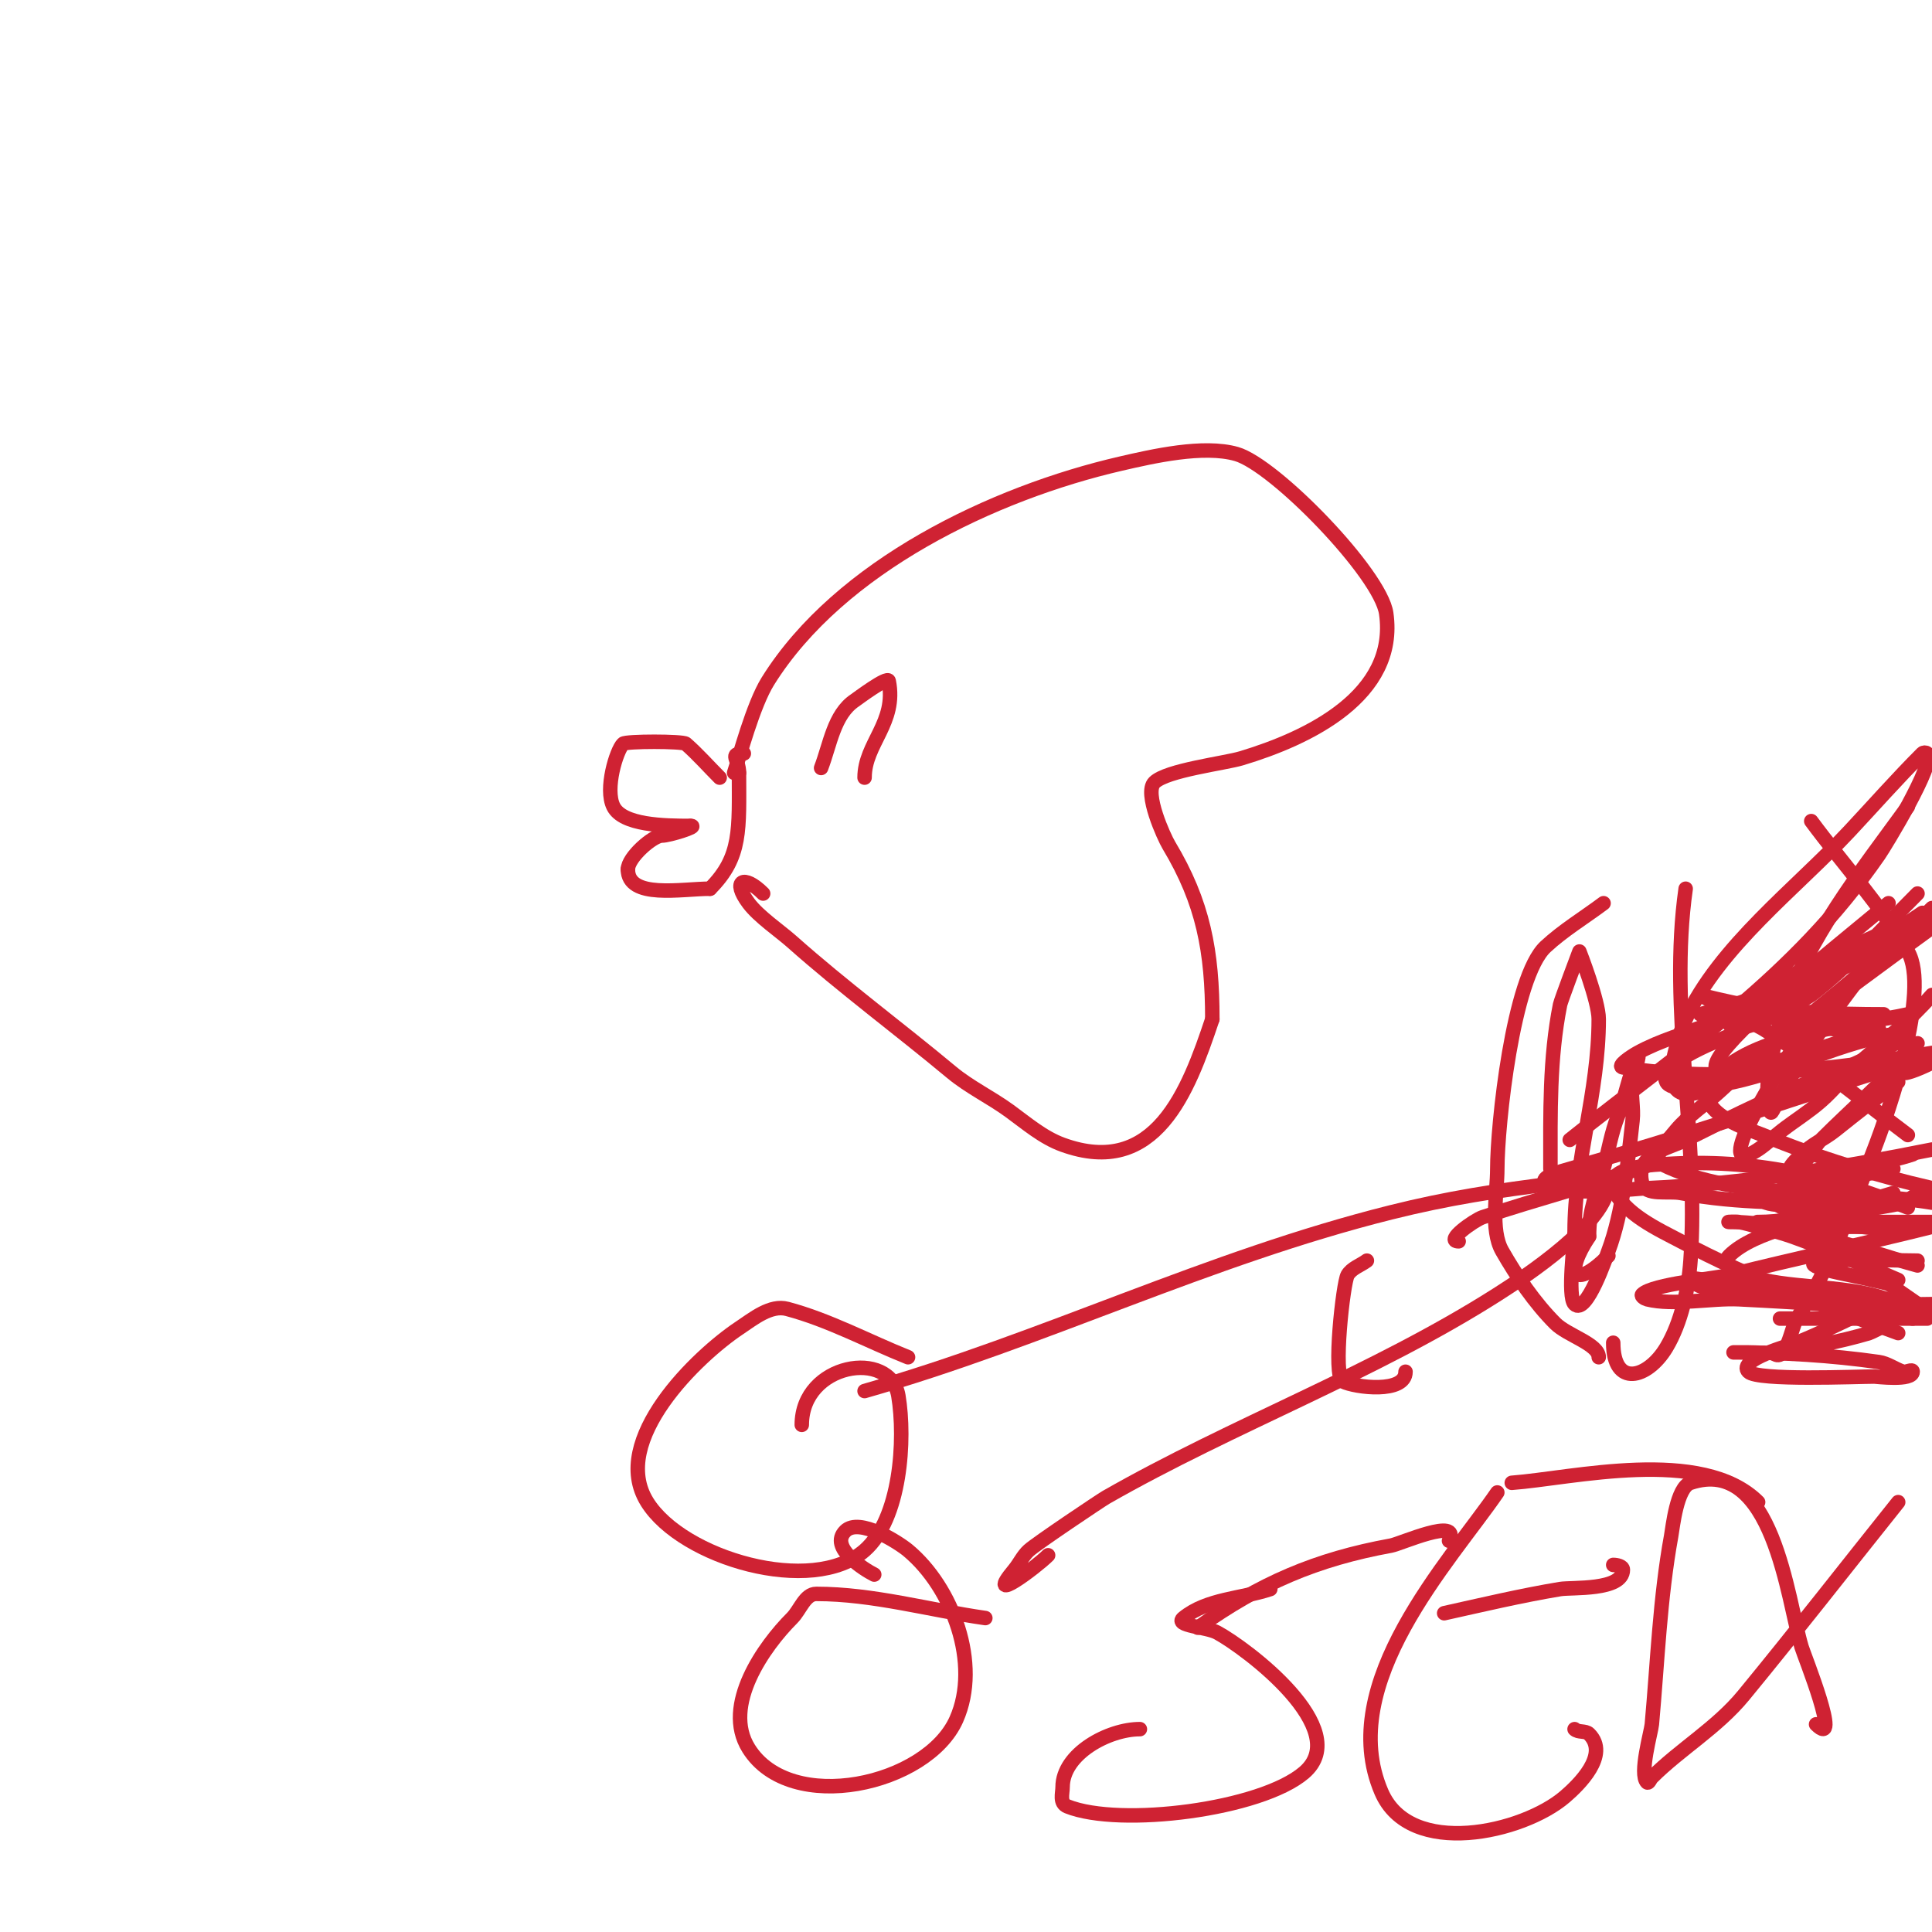 <svg viewBox='0 0 400 400' version='1.1' xmlns='http://www.w3.org/2000/svg' xmlns:xlink='http://www.w3.org/1999/xlink'><g fill='none' stroke='#cf2233' stroke-width='3' stroke-linecap='round' stroke-linejoin='round'><path d='M149,161c-2.333,-2.333 -4.517,-4.827 -7,-7c-0.644,-0.563 -12.428,-0.572 -13,0c-1.373,1.373 -3.825,9.351 -2,13c1.925,3.851 10.452,4 16,4'/><path d='M143,171c1.798,0 -4.39,2 -6,2c-1.774,0 -7,4.476 -7,7'/><path d='M130,180c0,6.218 11.105,4 17,4'/><path d='M147,184c6.604,-6.604 6,-12.322 6,-24'/><path d='M153,160c0,-2.842 -2.207,-4 1,-4'/><path d='M170,159c1.873,-4.87 2.659,-11.106 7,-14c0.397,-0.265 6.786,-5.071 7,-4c1.73,8.652 -5,12.919 -5,20'/><path d='M152,160c1.07,-3.21 3.888,-14.021 7,-19c14.868,-23.789 46.692,-38.929 73,-45c6.654,-1.536 17.166,-3.953 24,-2c7.891,2.254 29.831,24.816 31,33c2.429,17.003 -16.139,25.842 -30,30c-3.428,1.028 -15.478,2.478 -18,5c-2.175,2.175 1.999,11.332 3,13c7.136,11.894 9,21.989 9,36'/><path d='M251,211c-4.979,14.938 -11.755,32.998 -31,26c-4.084,-1.485 -7.485,-4.444 -11,-7c-3.888,-2.828 -8.307,-4.922 -12,-8c-10.82,-9.017 -22.41,-17.587 -33,-27c-2.541,-2.258 -6.9,-5.199 -9,-8c-3.538,-4.717 -1.02,-6.02 3,-2'/><path d='M188,281c-8.333,-3.333 -16.328,-7.687 -25,-10c-3.469,-0.925 -7.013,2.009 -10,4c-8.444,5.63 -27.009,23.186 -19,36c7.267,11.627 34.137,19.505 45,10c7.495,-6.558 8.503,-22.984 7,-32c-1.638,-9.829 -20,-6.774 -20,6'/><path d='M204,335c-11.667,-1.667 -23.215,-5 -35,-5c-2.357,0 -3.333,3.333 -5,5c-5.804,5.804 -14.574,18.082 -9,27c8.683,13.894 36.944,7.627 43,-6c5.141,-11.566 -0.834,-27.361 -10,-35c-1.984,-1.653 -10.119,-6.881 -13,-4c-3.361,3.361 3.847,7.924 6,9'/><path d='M179,288c37.049,-10.585 71.035,-27.509 109,-37c11.815,-2.954 22.002,-4.5 34,-6c3.638,-0.455 11,-3.667 11,0c0,8.07 -17.581,19.552 -23,23c-25.614,16.3 -54.651,26.943 -81,42c-1.025,0.586 -14.306,9.475 -16,11c-1.239,1.115 -1.933,2.72 -3,4c-6.379,7.655 4.537,-0.537 7,-3'/><path d='M283,261c-1.333,1 -3.173,1.553 -4,3c-0.91,1.593 -3.096,20.952 -1,22c2.537,1.268 13,2.593 13,-2'/><path d='M342,241c-11.754,4.148 -23.351,7.117 -35,11c-1.76,0.587 -7.984,5 -5,5'/><path d='M325,236c23.828,-19.062 46.26,-33.375 64,-59c1.249,-1.804 11.841,-19.159 10,-21c-0.236,-0.236 -0.764,-0.236 -1,0c-5.137,5.137 -9.991,10.634 -15,16c-11.179,11.978 -27.037,23.914 -34,39c-0.883,1.914 -1.445,3.966 -2,6c-5.442,19.955 16.449,3.046 22,-2c3.853,-3.502 8,-6.667 12,-10c6.588,-5.49 12.94,-10.94 19,-17'/><path d='M398,189c-12.885,8.59 -25.488,17.399 -39,25c-1.487,0.837 -16.067,5.867 -14,10c0.971,1.941 6.506,1.149 8,1c10.618,-1.062 20.878,-5.963 31,-9c2.848,-0.854 6.94,-2 10,-2c0.333,0 1,-0.333 1,0c0,1.392 -13.913,7.612 -15,8c-10.873,3.883 -20.572,8.786 -31,14c-3.888,1.944 -10.528,2.89 -9,9c0.667,2.667 5.298,1.493 8,2c12.101,2.269 23.68,2 36,2c0.484,0 15,-0.206 15,-2c0,-1.795 -3.319,1.37 -5,2c-1.369,0.513 -10.027,1.775 -11,2c-6.863,1.584 -19.752,3.752 -25,9c-2.806,2.806 6.412,4.869 7,5c8.563,1.903 20.305,1.152 28,5'/><path d='M393,270c6.797,0 -5.483,5.845 -6,6c-5.929,1.779 -13.819,3.313 -20,4c-1.656,0.184 -3.333,0 -5,0c-1,0 -4,0 -3,0c10.006,0 20.146,0.592 30,2c1.777,0.254 3.297,1.432 5,2c0.632,0.211 2,-0.667 2,0c0,1.963 -7.448,1 -8,1c-3.516,0 -24.103,0.897 -26,-1c-2.455,-2.455 8.716,-5.486 10,-6c12.336,-4.935 13.258,-8 28,-8'/><path d='M400,272c-6.98,-4.654 -13.964,-9.979 -21,-14c-1.941,-1.109 -4.419,-1.419 -6,-3c-0.527,-0.527 -2.745,-1 -2,-1c8.333,0 16.667,0 25,0'/><path d='M400,253c-7.333,0 -14.667,0 -22,0c-3.333,0 -6.667,0 -10,0c-1.333,0 -5.333,0 -4,0c8.858,0 19.535,-3.461 28,-6'/><path d='M400,220c-8.296,2.074 -7.178,3.589 0,0'/><path d='M393,224c-4.449,3.178 -8.731,6.585 -13,10c-2.239,1.791 -4.972,2.972 -7,5c-0.85,0.85 -3.202,3 -2,3c2.828,0 4,-4 6,-6c6.766,-6.766 13.721,-12.675 20,-20'/><path d='M400,189c-10.233,9.096 -22.55,18.411 -30,30c-1.14,1.774 -16.578,26.052 -6,19c1.776,-1.184 3.308,-2.699 5,-4c2.642,-2.032 5.491,-3.805 8,-6c2.838,-2.483 5.162,-5.517 8,-8c5.147,-4.504 10.496,-8.853 15,-14'/><path d='M400,192c-10.04,7.302 -19.939,14.734 -30,22c-4.983,3.599 -9.469,7.847 -14,12c-2.88,2.64 -6.444,4.933 -9,8c-1.625,1.95 -5.271,5.865 -3,7c15.61,7.805 39.077,5.179 56,8'/><path d='M397,262c-12.43,-3.39 -25.952,-9 -39,-9c-0.667,0 1.342,-0.11 2,0c1.356,0.226 2.674,0.638 4,1c2.341,0.639 4.715,1.184 7,2c7.403,2.644 14.77,5.901 22,9'/><path d='M393,276c-15.563,-5.659 -30.315,-11.226 -45,-19c-4.543,-2.405 -11.875,-5.687 -14,-11c-1.884,-4.711 9.873,-4.93 11,-5c17.988,-1.124 33.392,2.357 50,9'/><path d='M395,235c-9.826,-7.369 -19.525,-15.554 -30,-22c-0.129,-0.079 -13,-7 -13,-7c0,0 5.969,1.495 9,2c9.689,1.615 19.196,2 29,2'/><path d='M390,193c-4.333,2 -8.655,4.025 -13,6c-1.561,0.709 -20.696,9.608 -19,13c1.778,3.556 16.62,-5.708 17,-6c7.778,-5.983 15.067,-14.067 22,-21'/><path d='M394,191c-9.868,12.335 -20.157,25.314 -27,39c-0.907,1.814 -1.184,-3.981 -1,-6c0.315,-3.462 2.05,-11.15 3,-14c5.252,-15.756 16.333,-29.708 26,-43'/><path d='M391,187c-10.053,8.378 -20.729,16.729 -30,26c-9.762,9.762 -6.814,10.769 6,7c3.339,-0.982 6.684,-1.945 10,-3c4.018,-1.278 8,-2.667 12,-4'/><path d='M395,210c-9.632,2.223 -35.6,4.199 -41,15c-2.802,5.604 8.497,8.969 11,10c11.553,4.757 22.827,8.191 35,11'/><path d='M390,270c-5,-0.667 -9.984,-1.463 -15,-2c-4.321,-0.463 -8.673,-0.588 -13,-1c-4.037,-0.384 -9.133,0.867 -12,-2c-0.707,-0.707 2.006,-0.11 3,0c2.015,0.224 4.007,0.626 6,1c3.341,0.626 6.651,1.418 10,2c9.018,1.568 18.05,3.082 27,5'/><path d='M392,266c-3,-0.667 -5.987,-1.397 -9,-2c-21.065,-4.213 7.877,-3 14,-3'/><path d='M395,255c-5.333,-0.667 -10.744,-0.874 -16,-2c-30.355,-6.505 5.4,-10.133 17,-14'/><path d='M395,216c-4.786,-1.367 -28.572,-4.572 -31,-7c-1.509,-1.509 3.038,-3.159 5,-4c8.957,-3.839 18.166,-6.583 27,-11'/><path d='M399,192c-10.923,4.855 -21.845,9.71 -33,14c-2.07,0.796 -14,4 -14,4c0,0 6.723,-1.83 10,-3c12.83,-4.582 25.335,-9.934 38,-15'/><path d='M390,197c-12.162,4.678 -23.926,10.17 -36,15c-5,2 -10.293,3.385 -15,6c-1.236,0.687 -4.395,2.768 -3,3c19.98,3.33 44.274,0.288 64,-3'/><path d='M395,220c-17.742,5.459 -35.24,11.595 -53,17c-5.651,1.72 -11.342,3.303 -17,5c-1.862,0.558 -6.374,1.626 -5,3c2.924,2.924 18.219,1.121 21,1c19.795,-0.861 39.612,-4.122 59,-8'/><path d='M392,242c-3.333,0.667 -6.682,1.263 -10,2c-2.683,0.596 -5.312,1.424 -8,2c-1.983,0.425 -4.076,0.359 -6,1c-13.365,4.455 24.835,2 27,2'/><path d='M400,254c-13.964,3.491 -28.041,6.51 -42,10c-2.857,0.714 -15.854,1.854 -18,4c-0.333,0.333 0.543,0.886 1,1c5.517,1.379 13.436,-0.278 19,0c13.381,0.669 26.668,1.519 40,3'/><path d='M399,273c-0.57,0 -44.361,0 -26,0c2,0 4,0 6,0c2.667,0 5.333,0 8,0c2.667,0 5.333,0 8,0'/><path d='M332,187c-4,3 -8.336,5.598 -12,9c-6.796,6.311 -10,37.026 -10,46c0,4.867 -1.498,12.628 1,17c3,5.25 6.74,10.74 11,15c2.515,2.515 9,4.271 9,7'/><path d='M321,242c0,-11.481 -0.222,-22.89 2,-34c0.172,-0.86 4,-11 4,-11c0,0 4,10.232 4,14c0,15.225 -5,29.011 -5,44c0,1.805 -1.545,13.455 0,15c2.445,2.445 6.67,-10.12 7,-11c2.968,-7.915 4.053,-18.474 5,-27c0.294,-2.65 -0.438,-5.37 0,-8c0.279,-1.677 1.76,-6.52 1,-5c-1.818,3.636 -2.48,8.201 -4,12c-1.411,3.529 -2,7.333 -3,11c-1.501,5.505 -3,8.156 -3,14'/><path d='M329,256c-5.159,7.739 -3.23,11.23 4,4'/><path d='M349,184c-3.573,25.014 2.82,51.519 1,77c-0.42,5.885 -1.919,12.865 -5,18c-3.885,6.475 -11,8.328 -11,-1'/><path d='M375,170c6.667,9 14.321,17.346 20,27c4.74,8.058 -4.037,33.38 -7,41c-4.667,12.001 -9.046,24.569 -16,35c-1.037,1.556 -2.255,9.745 -5,7'/><path d='M263,329c-6,2 -13.105,1.995 -18,6c-1.965,1.608 4.765,1.796 7,3c5.99,3.226 28.453,20.04 18,29c-8.929,7.653 -38.069,11.372 -49,7c-1.707,-0.683 -1,-2.701 -1,-4c0,-6.909 9.511,-12 16,-12'/><path d='M310,309c-9.788,14.274 -33.641,39.505 -24,62c5.921,13.815 29.316,8.444 38,1c2.828,-2.424 9.317,-8.683 5,-13c-0.745,-0.745 -2.255,-0.255 -3,-1'/><path d='M299,334c7.977,-1.773 15.939,-3.657 24,-5c2.419,-0.403 13,0.382 13,-4c0,-0.745 -1.255,-1 -2,-1'/><path d='M313,307c12.464,-0.923 39.437,-7.563 51,4'/><path d='M393,311c-10.667,13.333 -21.156,26.811 -32,40c-5.544,6.742 -13.098,11.098 -19,17c-0.333,0.333 -0.667,1.333 -1,1c-1.672,-1.672 0.857,-10.429 1,-12c1.183,-13.018 1.653,-26.092 4,-39c0.332,-1.825 1.145,-10.048 4,-11c17.107,-5.702 20.053,24.177 23,34c0.532,1.774 8.473,21.473 3,16'/><path d='M248,337c12.87,-9.193 24.523,-14.186 40,-17c2.008,-0.365 14.525,-6.05 12,-1'/></g>
</svg>